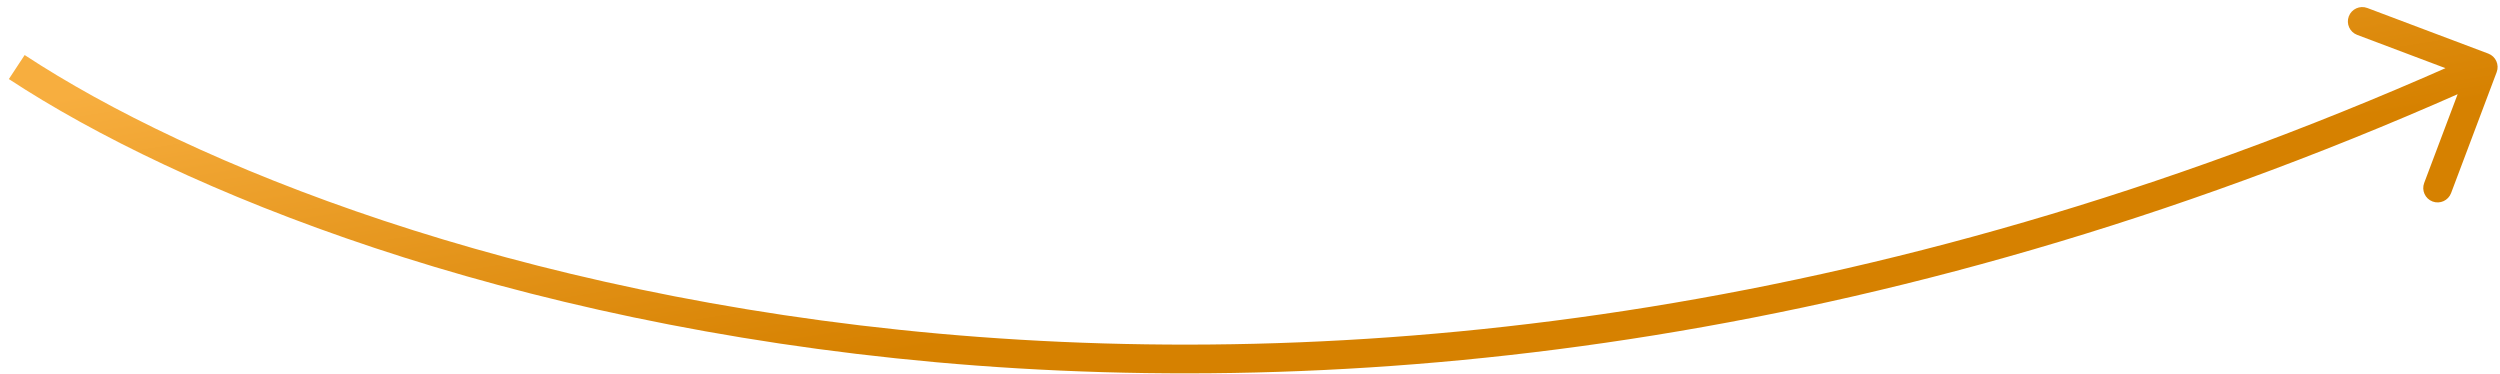 <?xml version="1.0" encoding="UTF-8"?> <svg xmlns="http://www.w3.org/2000/svg" width="261" height="39" viewBox="0 0 261 39" fill="none"> <path d="M260.654 7.529C260.946 6.754 260.554 5.889 259.779 5.596L247.147 0.834C246.372 0.542 245.506 0.934 245.214 1.709C244.922 2.484 245.313 3.349 246.089 3.642L257.317 7.874L253.084 19.103C252.792 19.878 253.184 20.744 253.959 21.036C254.734 21.328 255.599 20.936 255.892 20.161L260.654 7.529ZM0.926 8.254C36.334 31.521 137.376 63.789 259.868 8.367L258.632 5.633C137.124 60.611 37.166 28.479 2.574 5.746L0.926 8.254Z" fill="url(#paint0_linear_693_643)"></path> <defs> <linearGradient id="paint0_linear_693_643" x1="101.707" y1="-5.065" x2="109.077" y2="40.937" gradientUnits="userSpaceOnUse"> <stop stop-color="#F7AE3F"></stop> <stop offset="0.859" stop-color="#D68100"></stop> </linearGradient> </defs> </svg> 